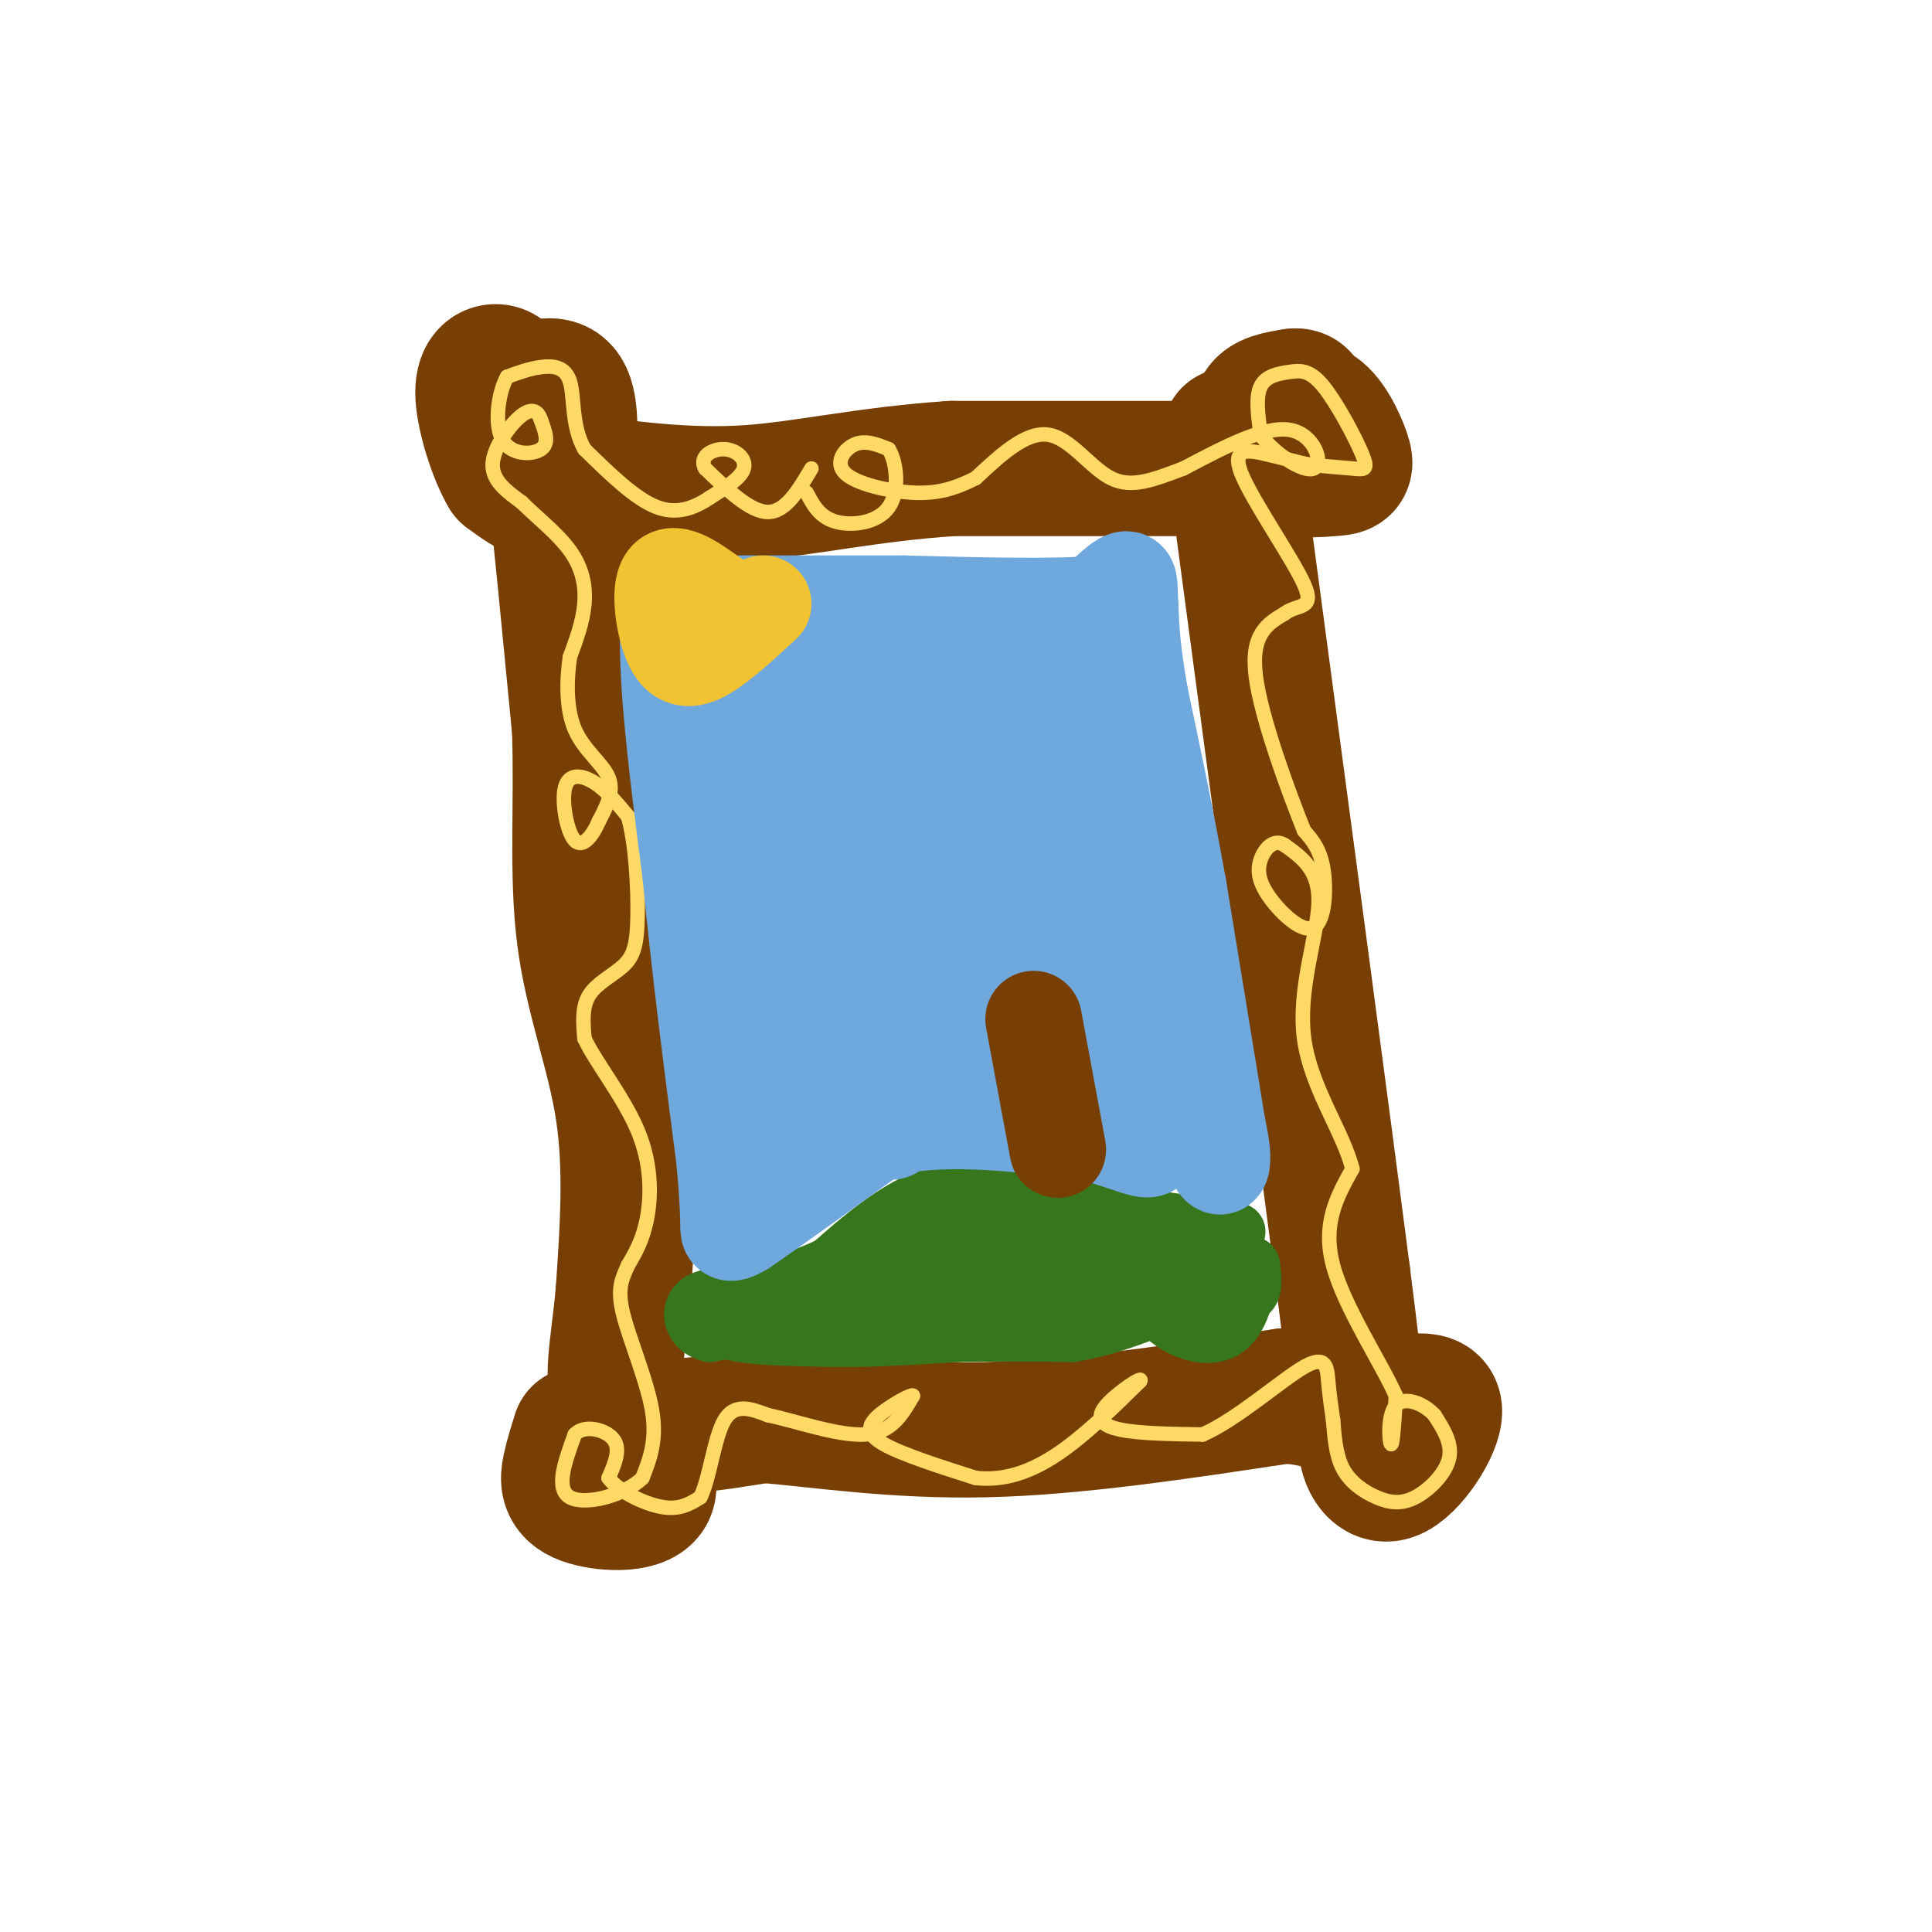 <svg viewBox='0 0 400 400' version='1.1' xmlns='http://www.w3.org/2000/svg' xmlns:xlink='http://www.w3.org/1999/xlink'><g fill='none' stroke='rgb(120,63,4)' stroke-width='28' stroke-linecap='round' stroke-linejoin='round'><path d='M261,97c0.000,0.000 -64.000,0.000 -64,0'/><path d='M197,97c-17.778,1.200 -30.222,4.200 -42,5c-11.778,0.800 -22.889,-0.600 -34,-2'/><path d='M121,100c-6.844,-2.311 -6.956,-7.089 -6,1c0.956,8.089 2.978,29.044 5,50'/><path d='M120,151c0.524,15.774 -0.667,30.208 1,43c1.667,12.792 6.190,23.940 8,36c1.810,12.060 0.905,25.030 0,38'/><path d='M129,268c-1.022,11.467 -3.578,21.133 1,25c4.578,3.867 16.289,1.933 28,0'/><path d='M158,293c11.822,0.978 27.378,3.422 46,3c18.622,-0.422 40.311,-3.711 62,-7'/><path d='M266,289c13.111,0.822 14.889,6.378 15,3c0.111,-3.378 -1.444,-15.689 -3,-28'/><path d='M278,264c-4.000,-31.000 -12.500,-94.500 -21,-158'/><path d='M257,106c-3.667,-26.667 -2.333,-14.333 -1,-2'/><path d='M109,81c3.274,-1.101 6.548,-2.202 8,1c1.452,3.202 1.083,10.708 0,15c-1.083,4.292 -2.881,5.369 -5,5c-2.119,-0.369 -4.560,-2.185 -7,-4'/><path d='M105,98c-2.357,-3.905 -4.750,-11.667 -5,-16c-0.250,-4.333 1.643,-5.238 3,-5c1.357,0.238 2.179,1.619 3,3'/><path d='M263,89c3.130,-2.623 6.260,-5.247 9,-4c2.740,1.247 5.089,6.363 6,9c0.911,2.637 0.382,2.795 -2,3c-2.382,0.205 -6.618,0.457 -9,0c-2.382,-0.457 -2.911,-1.623 -4,-4c-1.089,-2.377 -2.740,-5.965 -2,-8c0.740,-2.035 3.870,-2.518 7,-3'/><path d='M268,82c1.500,-0.167 1.750,0.917 2,2'/><path d='M285,292c5.887,-1.679 11.774,-3.357 12,0c0.226,3.357 -5.208,11.750 -9,13c-3.792,1.250 -5.940,-4.643 -5,-8c0.940,-3.357 4.970,-4.179 9,-5'/><path d='M292,292c1.500,-0.667 0.750,0.167 0,1'/><path d='M127,305c-0.088,-3.601 -0.175,-7.203 2,-6c2.175,1.203 6.614,7.209 5,10c-1.614,2.791 -9.281,2.367 -13,1c-3.719,-1.367 -3.491,-3.676 -3,-6c0.491,-2.324 1.246,-4.662 2,-7'/><path d='M120,297c1.867,-0.511 5.533,1.711 6,3c0.467,1.289 -2.267,1.644 -5,2'/></g>
<g fill='none' stroke='rgb(255,217,102)' stroke-width='3' stroke-linecap='round' stroke-linejoin='round'><path d='M168,97c-2.667,4.500 -5.333,9.000 -9,9c-3.667,0.000 -8.333,-4.500 -13,-9'/><path d='M146,97c-1.429,-2.464 1.500,-4.125 4,-4c2.500,0.125 4.571,2.036 4,4c-0.571,1.964 -3.786,3.982 -7,6'/><path d='M147,103c-2.867,1.911 -6.533,3.689 -11,2c-4.467,-1.689 -9.733,-6.844 -15,-12'/><path d='M121,93c-2.726,-4.821 -2.042,-10.875 -3,-14c-0.958,-3.125 -3.560,-3.321 -6,-3c-2.440,0.321 -4.720,1.161 -7,2'/><path d='M105,78c-1.786,3.060 -2.750,9.708 -1,13c1.750,3.292 6.214,3.226 8,2c1.786,-1.226 0.893,-3.613 0,-6'/><path d='M112,87c-0.476,-1.655 -1.667,-2.792 -4,-1c-2.333,1.792 -5.810,6.512 -6,10c-0.190,3.488 2.905,5.744 6,8'/><path d='M108,104c2.976,2.976 7.417,6.417 10,10c2.583,3.583 3.310,7.310 3,11c-0.310,3.690 -1.655,7.345 -3,11'/><path d='M118,136c-0.679,4.607 -0.875,10.625 1,15c1.875,4.375 5.821,7.107 7,10c1.179,2.893 -0.411,5.946 -2,9'/><path d='M124,170c-1.247,2.927 -3.365,5.743 -5,4c-1.635,-1.743 -2.786,-8.046 -2,-11c0.786,-2.954 3.510,-2.558 6,-1c2.490,1.558 4.745,4.279 7,7'/><path d='M130,169c1.609,5.300 2.132,15.049 2,21c-0.132,5.951 -0.920,8.102 -3,10c-2.080,1.898 -5.451,3.542 -7,6c-1.549,2.458 -1.274,5.729 -1,9'/><path d='M121,215c2.167,4.738 8.083,12.083 11,19c2.917,6.917 2.833,13.405 2,18c-0.833,4.595 -2.417,7.298 -4,10'/><path d='M130,262c-1.226,2.786 -2.292,4.750 -1,10c1.292,5.250 4.940,13.786 6,20c1.060,6.214 -0.470,10.107 -2,14'/><path d='M133,306c-3.689,3.644 -11.911,5.756 -15,4c-3.089,-1.756 -1.044,-7.378 1,-13'/><path d='M119,297c1.978,-2.156 6.422,-1.044 8,1c1.578,2.044 0.289,5.022 -1,8'/><path d='M126,306c1.933,2.667 7.267,5.333 11,6c3.733,0.667 5.867,-0.667 8,-2'/><path d='M145,310c1.956,-3.822 2.844,-12.378 5,-16c2.156,-3.622 5.578,-2.311 9,-1'/><path d='M159,293c5.400,1.089 14.400,4.311 20,4c5.600,-0.311 7.800,-4.156 10,-8'/><path d='M189,289c0.131,-0.607 -4.542,1.875 -7,4c-2.458,2.125 -2.702,3.893 1,6c3.702,2.107 11.351,4.554 19,7'/><path d='M202,306c5.978,0.644 11.422,-1.244 17,-5c5.578,-3.756 11.289,-9.378 17,-15'/><path d='M236,286c1.071,-1.476 -4.750,2.333 -7,5c-2.250,2.667 -0.929,4.190 3,5c3.929,0.810 10.464,0.905 17,1'/><path d='M249,297c7.095,-3.095 16.333,-11.333 21,-14c4.667,-2.667 4.762,0.238 5,3c0.238,2.762 0.619,5.381 1,8'/><path d='M276,294c0.280,3.165 0.481,7.077 2,10c1.519,2.923 4.356,4.856 7,6c2.644,1.144 5.097,1.500 8,0c2.903,-1.500 6.258,-4.857 7,-8c0.742,-3.143 -1.129,-6.071 -3,-9'/><path d='M297,293c-2.202,-2.440 -6.208,-4.042 -8,-2c-1.792,2.042 -1.369,7.726 -1,8c0.369,0.274 0.685,-4.863 1,-10'/><path d='M289,289c-2.911,-6.667 -10.689,-18.333 -13,-27c-2.311,-8.667 0.844,-14.333 4,-20'/><path d='M280,242c-1.905,-7.679 -8.667,-16.875 -10,-27c-1.333,-10.125 2.762,-21.179 3,-28c0.238,-6.821 -3.381,-9.411 -7,-12'/><path d='M266,175c-2.203,-1.521 -4.209,0.678 -5,3c-0.791,2.322 -0.367,4.767 2,8c2.367,3.233 6.676,7.255 9,6c2.324,-1.255 2.664,-7.787 2,-12c-0.664,-4.213 -2.332,-6.106 -4,-8'/><path d='M270,172c-3.111,-7.778 -8.889,-23.222 -10,-32c-1.111,-8.778 2.444,-10.889 6,-13'/><path d='M266,127c2.676,-2.046 6.367,-0.662 4,-6c-2.367,-5.338 -10.791,-17.399 -13,-23c-2.209,-5.601 1.797,-4.743 5,-4c3.203,0.743 5.601,1.372 8,2'/><path d='M270,96c3.275,0.505 7.461,0.766 10,1c2.539,0.234 3.429,0.441 2,-3c-1.429,-3.441 -5.177,-10.531 -8,-14c-2.823,-3.469 -4.722,-3.319 -7,-3c-2.278,0.319 -4.937,0.805 -6,3c-1.063,2.195 -0.532,6.097 0,10'/><path d='M261,90c2.524,3.702 8.833,7.958 11,7c2.167,-0.958 0.190,-7.131 -5,-8c-5.190,-0.869 -13.595,3.565 -22,8'/><path d='M245,97c-6.202,2.333 -10.708,4.167 -15,2c-4.292,-2.167 -8.369,-8.333 -13,-9c-4.631,-0.667 -9.815,4.167 -15,9'/><path d='M202,99c-4.407,2.215 -7.923,3.254 -13,3c-5.077,-0.254 -11.713,-1.799 -14,-4c-2.287,-2.201 -0.225,-5.057 2,-6c2.225,-0.943 4.612,0.029 7,1'/><path d='M184,93c1.667,2.619 2.333,8.667 0,12c-2.333,3.333 -7.667,3.952 -11,3c-3.333,-0.952 -4.667,-3.476 -6,-6'/></g>
<g fill='none' stroke='rgb(56,118,29)' stroke-width='12' stroke-linecap='round' stroke-linejoin='round'><path d='M256,255c0.000,0.000 -20.000,-3.000 -20,-3'/><path d='M236,252c-9.500,-1.500 -23.250,-3.750 -37,-6'/><path d='M199,246c-10.667,1.667 -18.833,8.833 -27,16'/><path d='M172,262c-7.333,3.500 -12.167,4.250 -17,5'/><path d='M155,267c-3.667,2.167 -4.333,5.083 -5,8'/><path d='M150,275c2.833,1.667 12.417,1.833 22,2'/><path d='M172,277c8.000,0.167 17.000,-0.417 26,-1'/><path d='M198,276c8.333,-0.167 16.167,-0.083 24,0'/><path d='M222,276c8.000,-1.333 16.000,-4.667 24,-8'/><path d='M246,268c6.356,-0.978 10.244,0.578 12,0c1.756,-0.578 1.378,-3.289 1,-6'/><path d='M259,262c-0.226,1.667 -1.292,8.833 -4,12c-2.708,3.167 -7.060,2.333 -10,1c-2.940,-1.333 -4.470,-3.167 -6,-5'/><path d='M239,270c2.881,-2.679 13.083,-6.875 12,-7c-1.083,-0.125 -13.452,3.821 -24,5c-10.548,1.179 -19.274,-0.411 -28,-2'/><path d='M199,266c4.844,-1.067 30.956,-2.733 32,-3c1.044,-0.267 -22.978,0.867 -47,2'/><path d='M184,265c-2.274,-0.655 15.542,-3.292 25,-7c9.458,-3.708 10.560,-8.488 4,-7c-6.560,1.488 -20.780,9.244 -35,17'/><path d='M178,268c0.244,0.111 18.356,-8.111 19,-9c0.644,-0.889 -16.178,5.556 -33,12'/><path d='M164,271c-3.578,1.911 3.978,0.689 3,1c-0.978,0.311 -10.489,2.156 -20,4'/><path d='M147,276c-4.222,-1.067 -4.778,-5.733 -1,-7c3.778,-1.267 11.889,0.867 20,3'/><path d='M166,272c11.156,-1.489 29.044,-6.711 43,-9c13.956,-2.289 23.978,-1.644 34,-1'/><path d='M243,262c7.822,0.111 10.378,0.889 12,2c1.622,1.111 2.311,2.556 3,4'/></g>
<g fill='none' stroke='rgb(111,168,220)' stroke-width='20' stroke-linecap='round' stroke-linejoin='round'><path d='M197,146c6.286,24.393 12.571,48.786 13,45c0.429,-3.786 -5.000,-35.750 -7,-50c-2.000,-14.250 -0.571,-10.786 3,2c3.571,12.786 9.286,34.893 15,57'/><path d='M221,200c0.357,-9.476 -6.250,-61.667 -4,-59c2.250,2.667 13.357,60.190 17,72c3.643,11.810 -0.179,-22.095 -4,-56'/><path d='M230,157c1.000,-3.667 5.500,15.167 10,34'/><path d='M240,191c3.333,13.000 6.667,28.500 10,44'/><path d='M250,235c2.267,8.267 2.933,6.933 3,5c0.067,-1.933 -0.467,-4.467 -1,-7'/><path d='M252,233c-1.500,-9.333 -4.750,-29.167 -8,-49'/><path d='M244,184c-2.667,-14.833 -5.333,-27.417 -8,-40'/><path d='M236,144c-1.667,-9.667 -1.833,-13.833 -2,-18'/><path d='M234,126c-0.267,-4.356 0.067,-6.244 -1,-6c-1.067,0.244 -3.533,2.622 -6,5'/><path d='M227,125c-7.667,0.833 -23.833,0.417 -40,0'/><path d='M187,125c-12.000,0.000 -22.000,0.000 -32,0'/><path d='M155,125c-8.000,0.000 -12.000,0.000 -16,0'/><path d='M139,125c-2.000,9.333 1.000,32.667 4,56'/><path d='M143,181c1.833,19.167 4.417,39.083 7,59'/><path d='M150,240c1.178,12.556 0.622,14.444 1,15c0.378,0.556 1.689,-0.222 3,-1'/><path d='M154,254c5.167,-3.500 16.583,-11.750 28,-20'/><path d='M182,234c11.500,-3.333 26.250,-1.667 41,0'/><path d='M223,234c10.644,1.867 16.756,6.533 15,2c-1.756,-4.533 -11.378,-18.267 -21,-32'/><path d='M217,204c-9.115,-15.777 -21.402,-39.219 -20,-30c1.402,9.219 16.493,51.097 14,47c-2.493,-4.097 -22.569,-54.171 -28,-63c-5.431,-8.829 3.785,23.585 13,56'/><path d='M196,214c3.747,14.324 6.614,22.133 1,9c-5.614,-13.133 -19.709,-47.207 -24,-59c-4.291,-11.793 1.221,-1.305 6,20c4.779,21.305 8.825,53.428 5,50c-3.825,-3.428 -15.521,-42.408 -20,-56c-4.479,-13.592 -1.739,-1.796 1,10'/><path d='M165,188c1.781,17.997 5.735,57.989 5,54c-0.735,-3.989 -6.159,-51.959 -8,-57c-1.841,-5.041 -0.097,32.845 0,41c0.097,8.155 -1.451,-13.423 -3,-35'/><path d='M159,191c-2.522,-16.439 -7.325,-40.035 -8,-50c-0.675,-9.965 2.780,-6.298 7,3c4.220,9.298 9.206,24.228 11,26c1.794,1.772 0.397,-9.614 -1,-21'/><path d='M168,149c-0.790,-4.831 -2.265,-6.407 -2,-8c0.265,-1.593 2.270,-3.203 6,2c3.730,5.203 9.185,17.219 10,15c0.815,-2.219 -3.011,-18.674 -2,-21c1.011,-2.326 6.860,9.478 9,13c2.140,3.522 0.570,-1.239 -1,-6'/></g>
<g fill='none' stroke='rgb(241,194,50)' stroke-width='20' stroke-linecap='round' stroke-linejoin='round'><path d='M158,125c-4.369,4.042 -8.738,8.083 -12,10c-3.262,1.917 -5.417,1.708 -7,-2c-1.583,-3.708 -2.595,-10.917 -1,-13c1.595,-2.083 5.798,0.958 10,4'/><path d='M148,124c1.667,1.667 0.833,3.833 0,6'/></g>
<g fill='none' stroke='rgb(120,63,4)' stroke-width='20' stroke-linecap='round' stroke-linejoin='round'><path d='M219,238c0.000,0.000 -5.000,-27.000 -5,-27'/></g>
</svg>